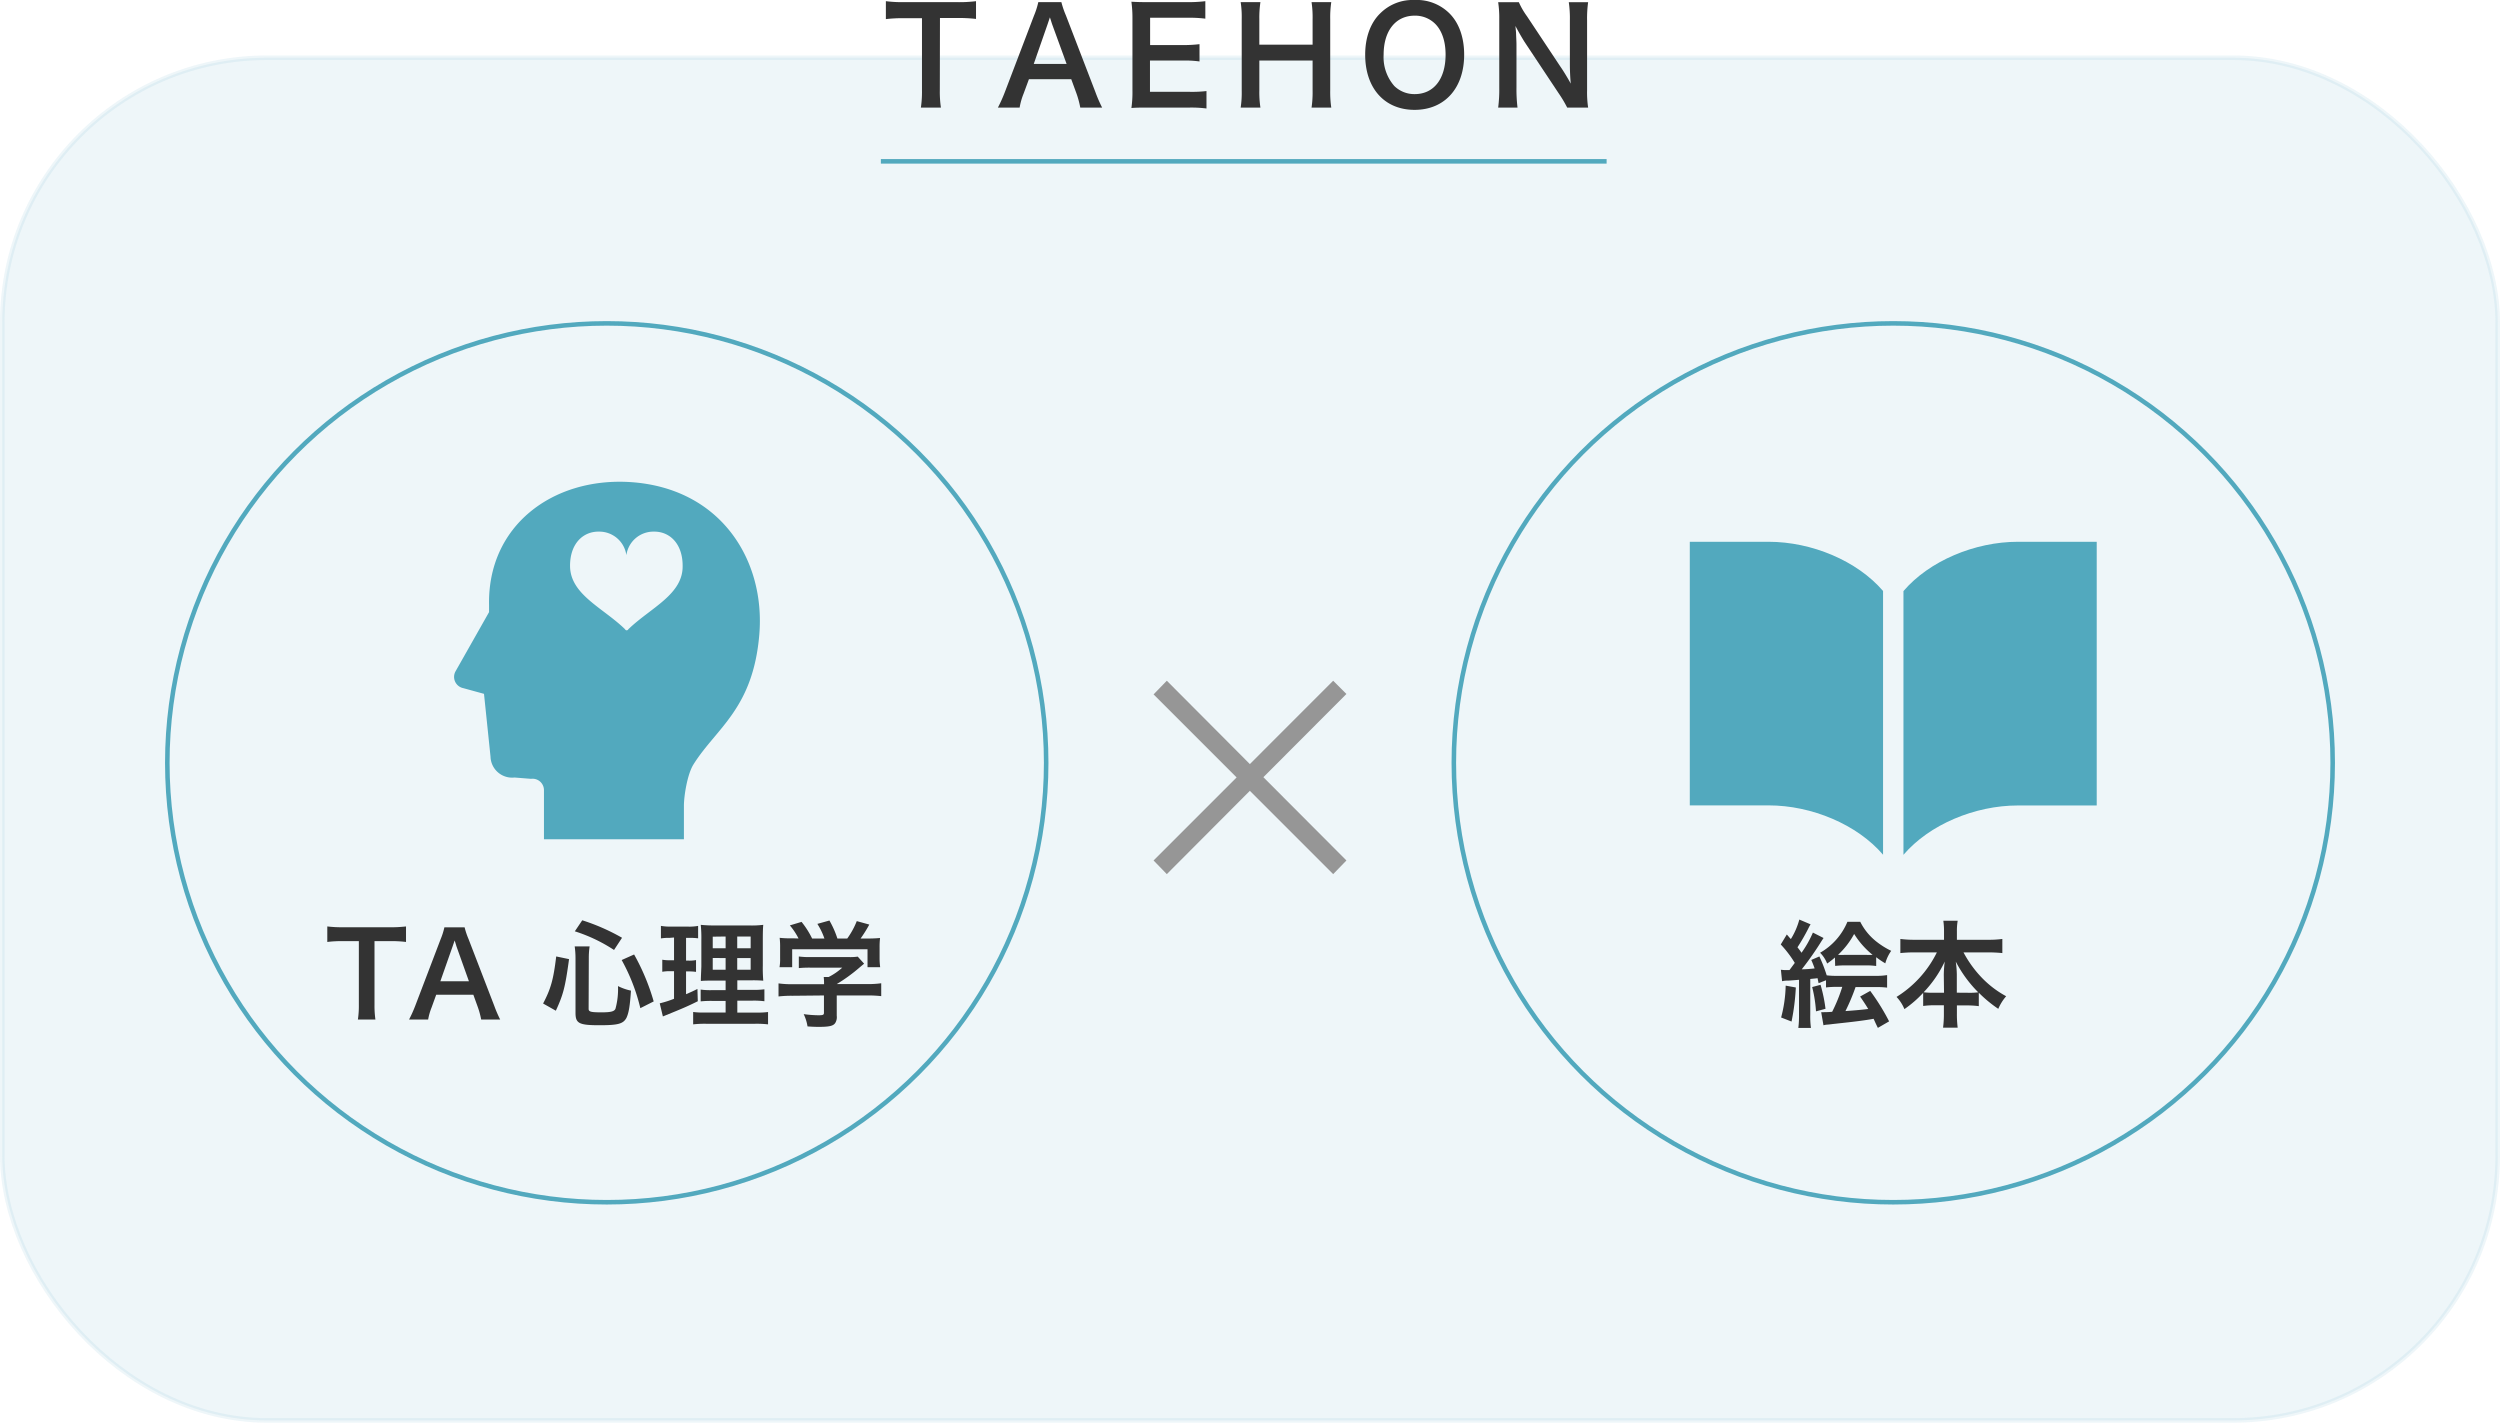 <svg xmlns="http://www.w3.org/2000/svg" viewBox="0 0 549.12 312.48"><defs><style>.cls-1,.cls-3{fill:#52a9be;}.cls-1,.cls-4{stroke:#52a9be;stroke-miterlimit:10;}.cls-1{opacity:0.1;}.cls-2{fill:#969696;}.cls-4{fill:none;}.cls-5{fill:#333;}</style></defs><g id="Layer_2" data-name="Layer 2"><g id="レイヤー_2" data-name="レイヤー 2"><rect class="cls-1" x="0.5" y="12.68" width="548.12" height="299.31" rx="58.15"/><path class="cls-2" d="M295.74,189l-2.91,3-18.3-18.3-18.24,18.3-2.91-3,18.24-18.24-18.24-18.24,2.91-3,18.24,18.31,18.3-18.31,2.91,2.91L277.5,170.71Z"/><path class="cls-3" d="M443.23,119c-9.46,0-19.47,4.2-25.14,10.83v57.93c5.67-6.64,15.68-10.84,25.14-10.84h17.31V119Z"/><path class="cls-3" d="M388.47,119H371.16V176.9h17.31c9.46,0,19.46,4.2,25.14,10.84V129.81C407.93,123.18,397.93,119,388.47,119Z"/><circle class="cls-4" cx="415.85" cy="167.55" r="96.52"/><path class="cls-5" d="M391.17,213a8.15,8.15,0,0,0,1.25.08h.63c.61-.82,1-1.35,1.17-1.58a24.4,24.4,0,0,0-3.08-4.05l1.33-2.19c.46.51.58.69.89,1a16,16,0,0,0,1.86-4.28l2.47,1.05a9.64,9.64,0,0,0-.51.94,42.76,42.76,0,0,1-2.37,4.1c.46.59.56.71.89,1.2a23.18,23.18,0,0,0,2.5-4.43l2.34,1.19c-.1.16-.15.23-.31.46a68.13,68.13,0,0,1-4.48,6.42,27.16,27.16,0,0,0,2.83-.2c-.23-.64-.36-1-.74-1.86l1.78-.77a31.58,31.58,0,0,1,1.61,4.15,15.8,15.8,0,0,0,2.29.11h8.23a15.33,15.33,0,0,0,2.75-.16v2.75a19.59,19.59,0,0,0-2.7-.12h-4.23a44.72,44.72,0,0,1-2.22,5.27c2.12-.15,3.57-.28,5-.46-.48-.79-.81-1.32-1.78-2.73l2.22-1.24a48.37,48.37,0,0,1,4.15,6.69l-2.47,1.43c-.54-1.09-.66-1.4-.94-2-1.53.31-4.61.69-7.57,1-.84.1-1.42.15-1.75.2l-.74.08a4.13,4.13,0,0,0-.95.15l-.5-2.88a6.1,6.1,0,0,0,.66,0c.25,0,.81,0,1.75-.08a35.33,35.33,0,0,0,2.22-5.47h-.94a18.4,18.4,0,0,0-2.63.12v-1.58l-1.63.64c-.1-.51-.15-.66-.22-1.09-.56.07-1,.1-1.61.17v7.85a18.93,18.93,0,0,0,.15,2.9H395a21.92,21.92,0,0,0,.15-2.9v-7.67c-1.91.16-2.24.18-2.6.18a5.1,5.1,0,0,0-1.12.13Zm3.28,3.9a49.69,49.69,0,0,1-.94,7.48l-2.29-.89a29.27,29.27,0,0,0,1-7Zm5.43-.59a33.26,33.26,0,0,1,1.09,5.27l-2.09.56a29.52,29.52,0,0,0-.84-5.34Zm3.16-6a17,17,0,0,1-1.71,1.33,6.88,6.88,0,0,0-1.55-2.37,14,14,0,0,0,6-6.8h2.82a12.92,12.92,0,0,0,3.59,4.38,17.61,17.61,0,0,0,3.21,2,8.77,8.77,0,0,0-1.3,2.75,20.14,20.14,0,0,1-2-1.35v1.93a15.07,15.07,0,0,0-2.32-.13h-4.35a19,19,0,0,0-2.34.11Zm6.82-.58a11.29,11.29,0,0,0,1.45,0,18.45,18.45,0,0,1-4.05-4.59,17.83,17.83,0,0,1-3.54,4.59,13,13,0,0,0,1.53,0Z"/><path class="cls-5" d="M420.41,209.19a29.55,29.55,0,0,0-3,.15v-3.1a23.19,23.19,0,0,0,3,.18H427v-1.81a16.09,16.09,0,0,0-.15-2.37H430a13.42,13.42,0,0,0-.17,2.34v1.84h6.9a22,22,0,0,0,3.08-.18v3.1a30.7,30.7,0,0,0-3.08-.15h-5.45a24.7,24.7,0,0,0,3.82,5.35,21.76,21.76,0,0,0,5.55,4.28,10.42,10.42,0,0,0-1.73,2.77,28.07,28.07,0,0,1-4.28-3.54V221a18.66,18.66,0,0,0-2.55-.16h-2.26v1.74a24.3,24.3,0,0,0,.17,3.15h-3.21a23,23,0,0,0,.18-3.15V220.8h-2a18.56,18.56,0,0,0-2.55.16v-2.88a24.8,24.8,0,0,1-4.12,3.57,8.74,8.74,0,0,0-1.73-2.68,23.94,23.94,0,0,0,8.86-9.78Zm6.54,4.87a24.68,24.68,0,0,1,.21-2.86,25.27,25.27,0,0,1-4.64,6.75,15.75,15.75,0,0,0,2.27.1H427Zm5.33,4a15.45,15.45,0,0,0,2.24-.1,27.25,27.25,0,0,1-4.94-6.75,21.21,21.21,0,0,1,.23,2.83v4Z"/><circle class="cls-4" cx="133.27" cy="167.55" r="96.52"/><path class="cls-5" d="M82.26,220.63a21.61,21.61,0,0,0,.2,3.31H78.61a20.47,20.47,0,0,0,.21-3.31V206.72H75.38a24.86,24.86,0,0,0-3.49.18v-3.41a26.83,26.83,0,0,0,3.46.18H85.44a28.18,28.18,0,0,0,3.74-.18v3.41a26.26,26.26,0,0,0-3.74-.18H82.26Z"/><path class="cls-5" d="M105.69,223.94a18.12,18.12,0,0,0-.72-2.68l-1-2.77H95.81l-1,2.77a13.21,13.21,0,0,0-.77,2.68H89.85a29.08,29.08,0,0,0,1.35-3l5.6-14.69a14.87,14.87,0,0,0,.81-2.57h4.44a16.67,16.67,0,0,0,.86,2.57l5.66,14.69a28.09,28.09,0,0,0,1.29,3ZM100.31,208c-.1-.28-.17-.59-.45-1.43L99.37,208l-2.65,7.54H103Z"/><path class="cls-5" d="M119.29,220.42c1.71-3.26,2.27-5.27,2.88-10.34l2.82.59c-.84,6.16-1.27,7.79-2.9,11.33Zm10,1.17c0,.64.49.77,2.83.77,2,0,2.78-.18,3.06-.77a16.14,16.14,0,0,0,.56-5,11.51,11.51,0,0,0,2.85,1c-.23,3.44-.48,4.89-1,6-.72,1.3-1.84,1.6-5.91,1.6-4.51,0-5.27-.4-5.27-2.72v-12a19.49,19.49,0,0,0-.18-2.6h3.28a16.89,16.89,0,0,0-.18,2.52Zm5.58-12.93a34.86,34.86,0,0,0-8.61-4.1l1.63-2.42a45,45,0,0,1,8.74,3.84Zm5.78,12.78a41.68,41.68,0,0,0-4.1-10.57l2.73-1.22a48,48,0,0,1,4.3,10.31Z"/><path class="cls-5" d="M147.08,206a10.89,10.89,0,0,0-1.91.12v-2.75a12.65,12.65,0,0,0,2.32.16h3.59a10.74,10.74,0,0,0,2.26-.16v2.73a14,14,0,0,0-1.88-.1h-.77v5h.59a8,8,0,0,0,1.6-.12v2.59a11.35,11.35,0,0,0-1.6-.1h-.59v5c1.07-.46,1.38-.59,2.5-1.15l.08,2.7c-2.22,1.1-3.21,1.53-7.16,3.13l-.51.21-.69-2.88a22.28,22.28,0,0,0,3.14-1v-6.06h-.84a9.14,9.14,0,0,0-1.74.13V210.8a9.63,9.63,0,0,0,1.79.12h.79v-5Zm12.3,13.85h-2.83a22.47,22.47,0,0,0-2.65.1v-2.59a15.8,15.8,0,0,0,2.63.12h2.85v-2.09H157c-1.71,0-2.29,0-3.06.08,0-.58,0-.58.11-3.16v-5.75a28.23,28.23,0,0,0-.13-3.42,28.43,28.43,0,0,0,3.44.13h7a20.9,20.9,0,0,0,3.29-.13c-.08.74-.1,1.94-.1,3.49V212a33.32,33.32,0,0,0,.1,3.41,25,25,0,0,0-2.78-.08h-2.92v2.09h3.26a18,18,0,0,0,2.69-.12v2.62a18.22,18.22,0,0,0-2.67-.13h-3.28v2.62H166a18.25,18.25,0,0,0,2.7-.12V225a21.79,21.79,0,0,0-2.88-.13H155.13a22.37,22.37,0,0,0-2.88.13v-2.72a16.53,16.53,0,0,0,2.57.12h4.56Zm-2.83-14.11v2.55h2.83V205.7Zm0,4.69V213h2.83v-2.57Zm5.38-2.14h2.95V205.7h-2.95Zm0,4.71h2.95v-2.57h-2.95Z"/><path class="cls-5" d="M174.1,218.72a25.2,25.2,0,0,0-3.1.15V216a21.1,21.1,0,0,0,3.08.18H181V216a12.13,12.13,0,0,0-.07-1.4H182a13.46,13.46,0,0,0,3-2.06h-7a24.11,24.11,0,0,0-2.54.1v-2.55a17.23,17.23,0,0,0,2.57.13h8.43a11.28,11.28,0,0,0,1.94-.1l1.4,1.55-.92.77a36.12,36.12,0,0,1-5.09,3.71v0h6.64a20.5,20.5,0,0,0,3.13-.18v2.83a25.43,25.43,0,0,0-3.15-.15h-6.62v4.45a2.44,2.44,0,0,1-.34,1.61c-.43.63-1.29.84-3.59.84-.33,0-1.17,0-2.49-.1a9.69,9.69,0,0,0-.84-2.7,24.46,24.46,0,0,0,3.16.25c1.12,0,1.29-.08,1.29-.58v-3.77Zm1.3-12.58a14.73,14.73,0,0,0-1.91-2.88l2.57-.77a19.06,19.06,0,0,1,2.32,3.65h2.7a14.81,14.81,0,0,0-1.55-3.21l2.65-.74a20.29,20.29,0,0,1,1.75,3.95h2.17a17.51,17.51,0,0,0,2.09-3.82l2.75.76a28.79,28.79,0,0,1-1.91,3.06h1.14a28.94,28.94,0,0,0,3.13-.11,17.35,17.35,0,0,0-.1,2.12v2.37a14.76,14.76,0,0,0,.13,1.93h-2.78V208.5H174v3.95h-2.78a10.36,10.36,0,0,0,.13-2v-2.34a16.27,16.27,0,0,0-.1-2.12,22.69,22.69,0,0,0,3,.11Z"/><path class="cls-3" d="M138.3,105.88c-16.94-1-31.21,9.61-30.88,27l0,1.57-7.36,13a2.52,2.52,0,0,0,1.7,3.7l4.55,1.25,1.43,13.79a4.75,4.75,0,0,0,5.27,4.59l3.64.29a2.49,2.49,0,0,1,2,.62,2.52,2.52,0,0,1,.83,1.87v10.78h30.74V177c0-2.09.72-6.88,2.09-9.08,5-8,13.1-12.2,14.47-28.54S158.32,107.11,138.3,105.88Zm-.2,32.25c-.17.17-.13.16-.13.16a.42.42,0,0,1-.32.16h0a.4.4,0,0,1-.31-.16s0,0-.13-.16c-4.86-4.69-12-7.58-12-13.86,0-4.89,2.88-7.57,6.37-7.5a6,6,0,0,1,6,5.17,6,6,0,0,1,6-5.17c3.48-.07,6.36,2.61,6.36,7.5C150.05,130.55,143,133.44,138.1,138.13Z"/><path class="cls-5" d="M206.43,19.85a23.39,23.39,0,0,0,.24,3.78h-4.4a23.63,23.63,0,0,0,.24-3.78V4h-3.93a29.94,29.94,0,0,0-4,.2V.26a28.45,28.45,0,0,0,4,.21h11.52a30,30,0,0,0,4.28-.21v3.9a31.66,31.66,0,0,0-4.28-.2h-3.64Z"/><path class="cls-5" d="M237.28,23.63a20.46,20.46,0,0,0-.82-3.06L235.3,17.4H226l-1.17,3.17a14.68,14.68,0,0,0-.87,3.06h-4.77a32.85,32.85,0,0,0,1.54-3.44l6.4-16.79a17,17,0,0,0,.93-2.93h5.07a19.4,19.4,0,0,0,1,2.93l6.46,16.79a30.11,30.11,0,0,0,1.49,3.44ZM231.14,5.44c-.12-.32-.21-.67-.53-1.63l-.55,1.63-3,8.61h7.22Z"/><path class="cls-5" d="M265,23.83a25.71,25.71,0,0,0-3.75-.2H252.2c-1.74,0-2.53,0-3.69.09a24.26,24.26,0,0,0,.23-3.85V4.13a26.41,26.41,0,0,0-.23-3.75c1.16.06,1.92.09,3.69.09H261a30.18,30.18,0,0,0,3.75-.21V4.1A26.83,26.83,0,0,0,261,3.9h-8.38v6h7.07a29.47,29.47,0,0,0,3.78-.2V13.5a23.35,23.35,0,0,0-3.78-.2h-7.1v6.87h8.73A26.91,26.91,0,0,0,265,20Z"/><path class="cls-5" d="M292.41.47a23.15,23.15,0,0,0-.23,3.72V19.87a23.68,23.68,0,0,0,.23,3.76h-4.33a22.81,22.81,0,0,0,.23-3.76V13.3h-11.7v6.57a22.2,22.2,0,0,0,.24,3.76h-4.34a21.54,21.54,0,0,0,.23-3.76V4.22a21.56,21.56,0,0,0-.23-3.75h4.34a23.08,23.08,0,0,0-.24,3.72V9.81h11.7V4.22a22.37,22.37,0,0,0-.23-3.75Z"/><path class="cls-5" d="M318.34,2.91C320.46,5,321.6,8.21,321.6,12c0,7.36-4.28,12.13-10.89,12.13S299.86,19.38,299.86,12c0-3.76,1.16-7,3.32-9.08A10.08,10.08,0,0,1,310.69,0,10.19,10.19,0,0,1,318.34,2.91ZM317.52,12c0-2.94-.81-5.3-2.3-6.78a6.23,6.23,0,0,0-4.48-1.78c-4.19,0-6.83,3.32-6.83,8.59a9.6,9.6,0,0,0,2.35,6.86,6.28,6.28,0,0,0,4.51,1.78C314.93,20.66,317.52,17.34,317.52,12Z"/><path class="cls-5" d="M344.23,23.63a27.18,27.18,0,0,0-1.86-3.12L334.86,9.2c-.55-.88-1.28-2.13-2-3.5L333,7.19c0,.55.09,1.86.09,2.53v9.54a33.36,33.36,0,0,0,.23,4.37h-4.25a30.63,30.63,0,0,0,.24-4.4v-15a23.47,23.47,0,0,0-.24-3.75h4.54a16.6,16.6,0,0,0,1.78,3.08l7.36,11.09c.7,1,1.63,2.56,2.27,3.72-.12-1.13-.2-2.88-.2-4.1V4.48a24.54,24.54,0,0,0-.24-4h4.25a26,26,0,0,0-.23,4V19.87a22.57,22.57,0,0,0,.23,3.76Z"/><line class="cls-4" x1="193.48" y1="35.44" x2="352.89" y2="35.44"/></g></g></svg>